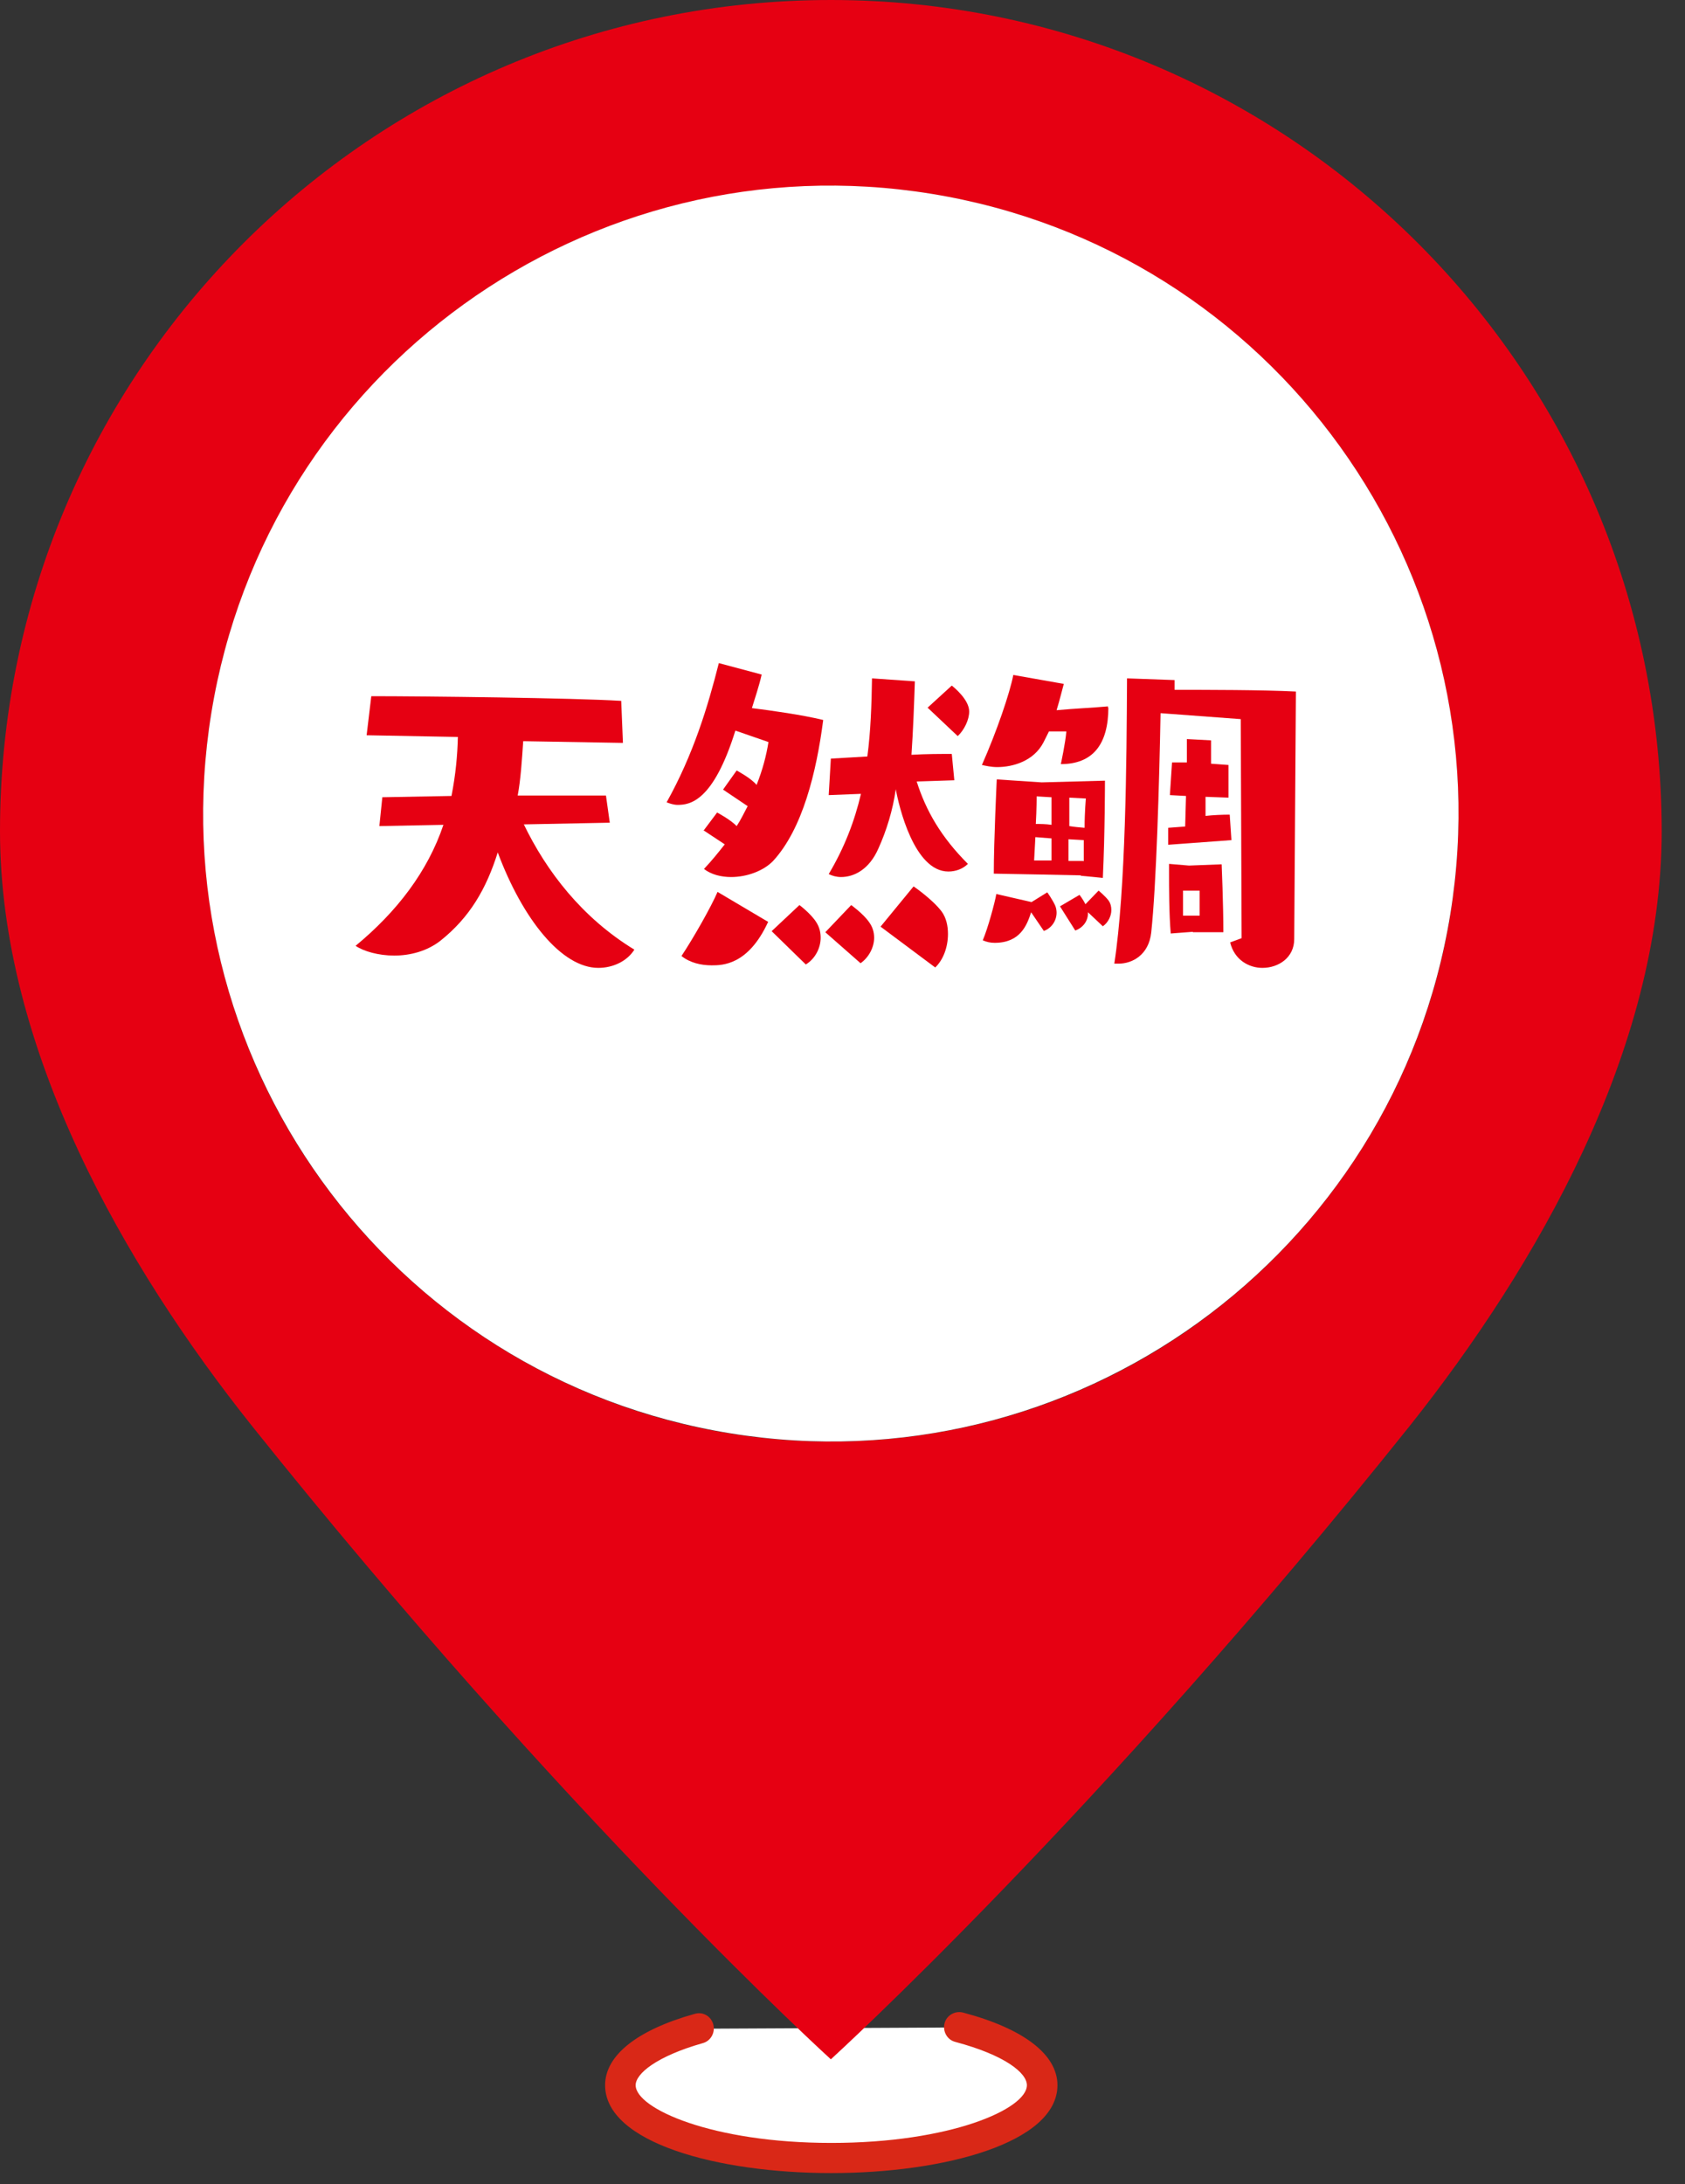 <svg width="71" height="92" viewBox="0 0 71 92" fill="none" xmlns="http://www.w3.org/2000/svg">
<rect x="0" y="0" width="71" height="92" fill="#333333" stroke="none"/>
<path d="M40.391 85.394C42.519 85.949 43.877 86.843 43.877 87.826C43.877 89.525 39.908 90.902 34.991 90.902C30.074 90.902 26.105 89.525 26.105 87.826C26.105 86.861 27.392 86.002 29.413 85.448" fill="white"/>
<path d="M35.009 91.527C30.271 91.527 25.497 90.258 25.497 87.826C25.497 86.575 26.838 85.502 29.27 84.822C29.627 84.715 29.967 84.93 30.056 85.269C30.146 85.609 29.949 85.967 29.609 86.056C27.66 86.61 26.784 87.343 26.784 87.826C26.784 88.809 30.003 90.258 35.027 90.258C40.051 90.258 43.27 88.827 43.27 87.826C43.27 87.308 42.34 86.557 40.248 86.002C39.908 85.913 39.711 85.555 39.801 85.216C39.89 84.876 40.248 84.679 40.587 84.769C43.144 85.448 44.557 86.539 44.557 87.826C44.557 90.258 39.765 91.527 35.045 91.527H35.009Z" fill="#D92817"/>
<path d="M35.009 0C15.663 0 0 15.663 0 35.009C0 44.199 5.257 53.336 10.603 60.041C23.762 76.508 35.009 86.736 35.009 86.736C35.009 86.736 46.255 76.508 59.415 60.041C64.743 53.336 70.018 44.199 70.018 35.009C70 15.663 54.337 0 35.009 0ZM35.009 60.72C20.401 60.72 8.565 48.884 8.565 34.276C8.565 19.668 20.401 7.831 35.009 7.831C49.617 7.831 61.453 19.668 61.453 34.276C61.453 48.884 49.617 60.72 35.009 60.72Z" fill="#E60012"/>
<path d="M61.111 38.503C63.451 24.087 53.661 10.503 39.245 8.163C24.829 5.823 11.245 15.613 8.905 30.029C6.565 44.445 16.355 58.029 30.771 60.369C45.187 62.709 58.771 52.919 61.111 38.503Z" fill="white"/>
<path d="M22.064 34.705C23.029 36.708 24.531 38.657 26.73 39.998C26.427 40.48 25.837 40.766 25.211 40.766C23.673 40.766 22.028 38.728 20.973 35.903C20.49 37.441 19.793 38.639 18.559 39.622C17.987 40.069 17.272 40.248 16.61 40.248C15.949 40.248 15.323 40.069 14.983 39.837C16.718 38.406 18.023 36.708 18.684 34.741L15.985 34.794L16.11 33.579L19.024 33.525C19.203 32.613 19.275 31.809 19.293 31.04L15.448 30.968L15.645 29.323C17.862 29.323 24.174 29.395 26.176 29.52L26.248 31.29L22.046 31.218C21.992 32.023 21.939 32.846 21.814 33.507C22.529 33.507 23.19 33.507 23.834 33.507C24.478 33.507 25.05 33.507 25.533 33.507L25.694 34.651L22.046 34.723L22.064 34.705Z" fill="#E60012"/>
<path d="M29.627 35.009L30.217 34.222C30.217 34.222 30.789 34.526 31.04 34.795C31.218 34.526 31.361 34.222 31.504 33.954L30.467 33.257L31.04 32.452C31.04 32.452 31.648 32.774 31.88 33.06C32.13 32.434 32.291 31.826 32.38 31.254L30.986 30.772C30.056 33.758 29.073 33.901 28.554 33.901C28.393 33.901 28.232 33.847 28.089 33.793C29.216 31.773 29.824 29.77 30.289 27.929L32.094 28.412C31.987 28.894 31.791 29.466 31.683 29.824C32.524 29.931 33.811 30.11 34.687 30.325C34.401 32.542 33.811 34.92 32.577 36.261C32.184 36.672 31.486 36.94 30.807 36.94C30.378 36.94 29.967 36.833 29.663 36.6C29.985 36.261 30.271 35.903 30.539 35.563L29.645 34.973L29.627 35.009ZM32.363 38.836C31.522 40.659 30.432 40.659 29.985 40.659C29.538 40.659 29.073 40.552 28.715 40.266C29.216 39.515 29.967 38.192 30.235 37.566L32.38 38.836H32.363ZM32.524 39.211L33.686 38.12C33.686 38.12 34.186 38.496 34.401 38.853C34.526 39.05 34.58 39.265 34.58 39.497C34.58 39.908 34.365 40.373 33.954 40.623L32.524 39.229V39.211ZM34.776 39.265L35.867 38.12C35.867 38.12 36.386 38.496 36.618 38.836C36.761 39.032 36.833 39.247 36.833 39.497C36.833 39.89 36.618 40.319 36.261 40.57L34.776 39.265ZM38.621 32.899C39.014 34.151 39.658 35.26 40.784 36.386C40.57 36.6 40.266 36.708 39.962 36.708C38.513 36.708 37.87 33.936 37.745 33.239C37.619 34.133 37.351 34.991 37.011 35.742C36.618 36.636 35.974 36.94 35.438 36.94C35.241 36.94 35.062 36.887 34.919 36.815C35.581 35.706 36.01 34.58 36.278 33.436L34.919 33.489L35.009 31.952L36.547 31.862C36.69 30.79 36.725 29.681 36.743 28.572L38.549 28.698C38.513 29.753 38.478 30.736 38.406 31.791C39.032 31.755 39.604 31.755 40.105 31.755L40.212 32.864L38.585 32.917L38.621 32.899ZM37.101 39.032L38.495 37.334C38.495 37.334 39.282 37.87 39.676 38.389C39.872 38.657 39.944 38.996 39.944 39.336C39.944 39.89 39.747 40.427 39.407 40.749L37.083 39.014L37.101 39.032ZM39.086 29.806L40.105 28.876C40.194 28.948 40.838 29.466 40.838 29.967C40.838 30.325 40.623 30.754 40.355 31.004L39.086 29.806Z" fill="#E60012"/>
<path d="M46.703 29.788C46.703 31.361 46.041 32.184 44.7 32.184C44.7 32.184 44.897 31.272 44.932 30.807H44.199L43.967 31.272C43.556 32.059 42.679 32.309 42.018 32.309C41.768 32.309 41.535 32.255 41.374 32.22C42 30.807 42.554 29.18 42.697 28.429L44.825 28.805C44.754 29.055 44.664 29.448 44.521 29.913C45.272 29.842 46.112 29.806 46.685 29.752V29.824L46.703 29.788ZM43.448 38.424C43.27 38.978 42.983 39.711 41.911 39.711C41.732 39.711 41.571 39.676 41.41 39.604C41.625 39.103 41.911 38.049 41.982 37.655L43.466 37.995L44.128 37.584C44.128 37.584 44.36 37.906 44.468 38.156C44.503 38.245 44.521 38.353 44.521 38.442C44.521 38.764 44.325 39.086 43.985 39.211L43.448 38.424ZM45.54 36.868C45.54 36.868 42.107 36.797 41.875 36.797C41.875 35.402 42 32.828 42 32.828L43.895 32.953L46.559 32.881C46.559 32.881 46.559 35.098 46.47 36.976L45.54 36.886V36.868ZM44.307 35.313L43.627 35.259L43.574 36.243H44.307V35.313ZM44.289 33.579L43.681 33.543C43.681 33.543 43.681 34.097 43.645 34.705C43.842 34.705 44.056 34.705 44.307 34.741V33.579H44.289ZM45.844 38.388V38.46C45.844 38.782 45.648 39.068 45.308 39.193L44.664 38.174L45.487 37.691C45.487 37.691 45.63 37.87 45.737 38.084L46.291 37.512C46.291 37.512 46.577 37.745 46.72 37.941C46.792 38.049 46.828 38.174 46.828 38.335C46.828 38.567 46.703 38.853 46.47 39.014L45.826 38.406L45.844 38.388ZM45.666 36.279C45.666 36.046 45.666 35.724 45.666 35.385L45.022 35.349V36.261H45.648L45.666 36.279ZM45.057 33.596V34.794C45.272 34.83 45.487 34.848 45.701 34.866C45.701 34.204 45.755 33.632 45.755 33.632L45.057 33.596ZM52.281 30.289L48.902 30.038C48.848 32.953 48.723 37.298 48.508 39.282C48.401 40.23 47.704 40.588 47.132 40.588C47.06 40.588 47.024 40.588 46.953 40.588C47.436 37.441 47.471 32.077 47.489 28.572L49.492 28.644V29.055C50.868 29.055 53.175 29.055 54.605 29.127L54.534 39.55C54.534 40.337 53.872 40.766 53.193 40.766C52.621 40.766 52.013 40.427 51.834 39.694L52.317 39.515L52.281 30.289ZM49.224 35.581V34.866L49.939 34.812L49.974 33.525L49.295 33.489L49.385 32.112H50.01V31.129L51.029 31.183V32.166L51.763 32.22V33.596L50.797 33.561V34.365C51.101 34.33 51.512 34.312 51.816 34.312L51.888 35.385L49.224 35.581ZM50.261 39.247L49.331 39.318C49.259 38.496 49.259 37.351 49.259 36.779V36.386L50.1 36.457L51.476 36.404C51.476 36.404 51.548 38.066 51.548 39.264H50.261V39.247ZM50.565 37.512H49.849V38.567H50.547V37.512H50.565Z" fill="#E60012"/>
</svg>
